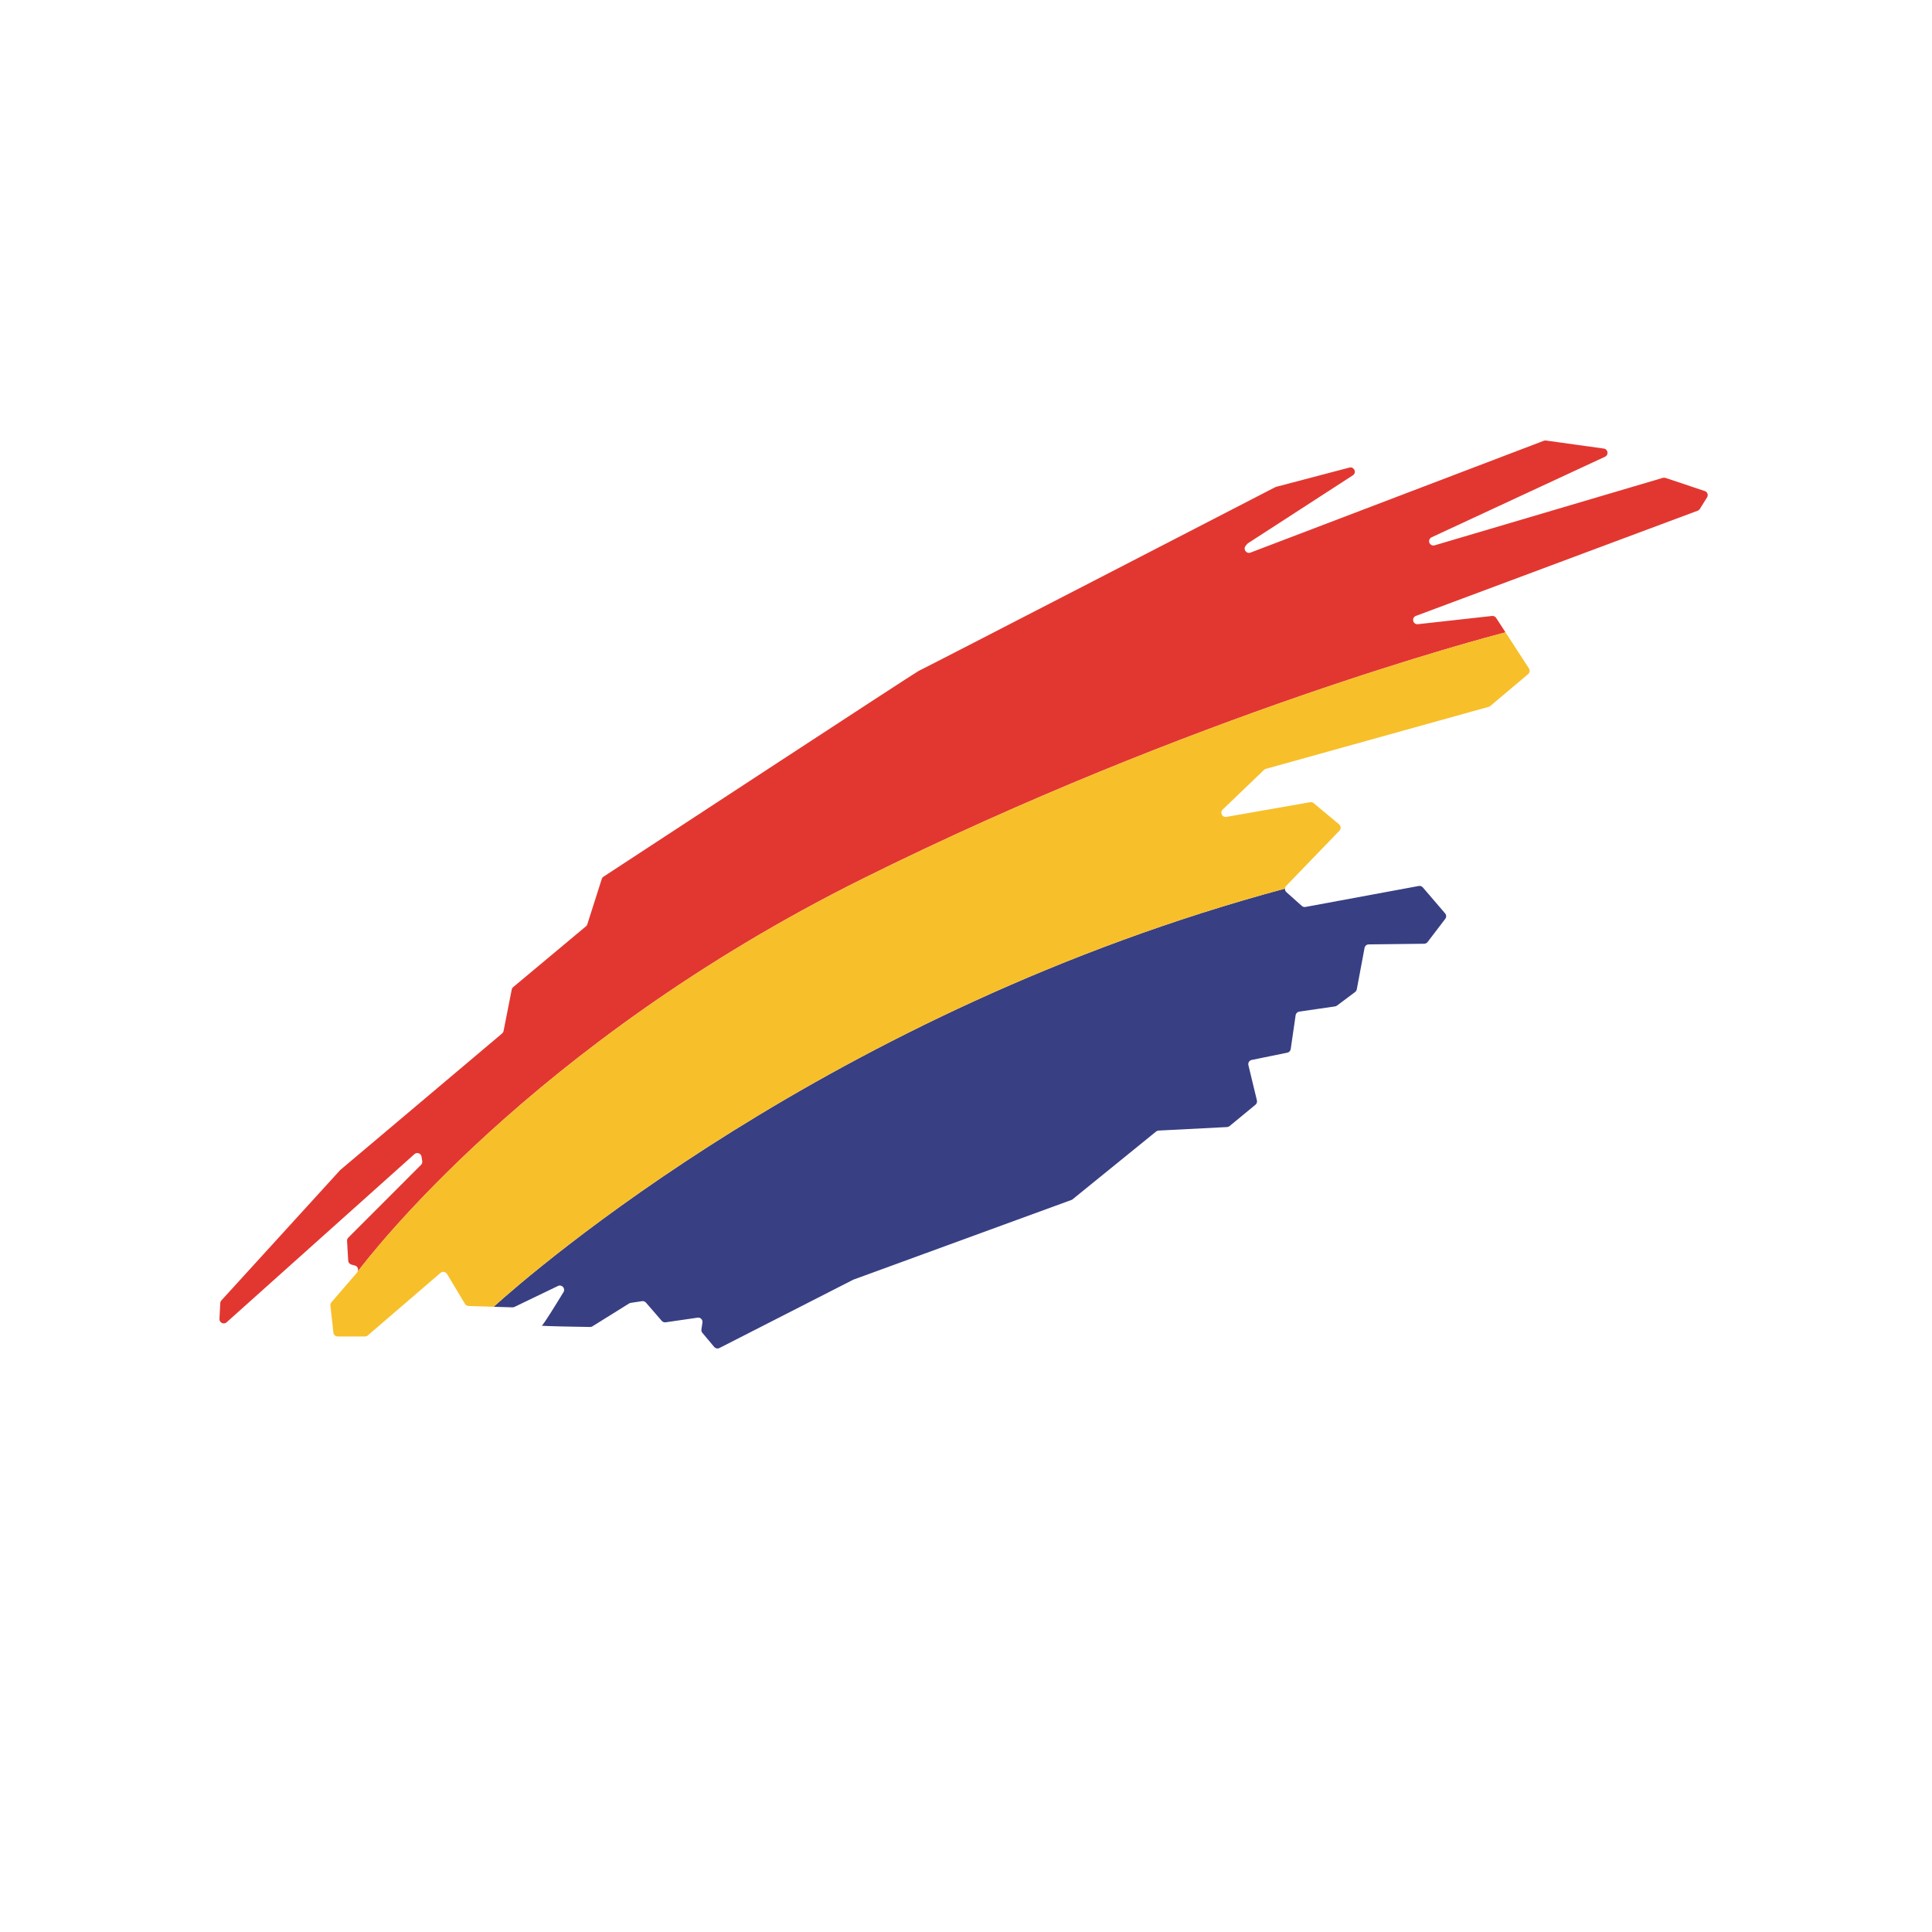 <svg width="500" height="500" viewBox="0 0 500 500" fill="none" xmlns="http://www.w3.org/2000/svg">
<rect width="500" height="500" fill="white"/>
<g clip-path="url(#clip0_11_9184)">
<path d="M441.785 128.72L439.915 131.72C439.785 131.93 439.585 132.09 439.355 132.17L366.445 159.39C365.215 159.85 365.645 161.69 366.955 161.54L386.135 159.41C386.555 159.37 386.965 159.56 387.195 159.91L389.625 163.65C384.335 165.02 308.825 184.92 223.335 227.38C137.445 270.05 95.094 325.72 92.525 329.16C92.885 328.55 92.575 327.72 91.855 327.52L90.924 327.27C90.465 327.14 90.135 326.73 90.115 326.26L89.814 321.15C89.794 320.84 89.904 320.52 90.135 320.3L108.955 301.47C109.205 301.22 109.325 300.87 109.275 300.52L109.095 299.36C108.965 298.48 107.915 298.1 107.255 298.69L58.645 342.21C57.914 342.87 56.745 342.31 56.794 341.32L57.005 337.24C57.025 336.98 57.124 336.74 57.294 336.55L88.034 302.82C88.034 302.82 88.105 302.76 88.144 302.72L129.955 267.45C130.145 267.28 130.275 267.06 130.325 266.81L132.435 256.1C132.485 255.85 132.615 255.62 132.815 255.46L151.645 239.73C151.815 239.6 151.935 239.42 151.995 239.21L155.735 227.48C155.805 227.23 155.965 227.03 156.175 226.89C161.755 223.23 237.185 173.82 237.735 173.64C238.285 173.46 326.555 127.88 330.055 126.07C330.125 126.04 330.195 126.01 330.275 125.99L349.215 121.01C350.445 120.69 351.175 122.33 350.105 123.02L322.965 140.6C322.865 140.67 322.775 140.75 322.705 140.84L322.365 141.27C321.655 142.16 322.565 143.41 323.625 143.01L399.535 114.07C399.715 114.01 399.905 113.98 400.085 114.01L415.065 116.09C416.165 116.24 416.385 117.73 415.385 118.2L370.495 139.05C369.675 139.43 369.625 140.57 370.395 141.02C370.575 141.12 370.765 141.18 370.965 141.18C371.065 141.18 371.175 141.16 371.275 141.13L430.335 123.67C430.555 123.61 430.795 123.61 431.005 123.68L441.195 127.08C441.875 127.3 442.165 128.11 441.785 128.72Z" fill="#E23730"/>
<path d="M374.036 237.79L369.456 243.8C369.246 244.07 368.926 244.23 368.576 244.24L354.226 244.41C353.696 244.41 353.236 244.79 353.146 245.32L351.136 256.04C351.076 256.31 350.926 256.56 350.706 256.73L346.006 260.25C345.856 260.36 345.686 260.43 345.496 260.46L336.256 261.8C335.766 261.88 335.376 262.26 335.306 262.75L334.036 271.5C333.966 271.97 333.616 272.34 333.156 272.43L323.946 274.31C323.326 274.43 322.936 275.05 323.086 275.66L325.286 284.78C325.386 285.19 325.246 285.63 324.916 285.9L318.206 291.43C318.026 291.58 317.796 291.67 317.556 291.68L299.836 292.59C299.606 292.6 299.376 292.69 299.196 292.84L277.596 310.37C277.506 310.45 277.396 310.51 277.276 310.55L220.856 331.17C220.856 331.17 220.776 331.2 220.736 331.23L186.196 348.86C185.736 349.1 185.166 348.98 184.836 348.59L181.776 344.94C181.566 344.7 181.476 344.38 181.526 344.06L181.796 342.28C181.906 341.54 181.276 340.9 180.536 341.01L172.266 342.21C171.896 342.27 171.516 342.13 171.266 341.84L167.176 337.12C166.926 336.83 166.546 336.69 166.166 336.74L163.236 337.18C163.086 337.21 162.936 337.26 162.806 337.34L153.306 343.26C153.126 343.37 152.916 343.43 152.706 343.42C150.656 343.39 139.716 343.22 140.226 343.05C140.596 342.93 143.726 337.86 145.836 334.39C146.406 333.44 145.396 332.33 144.396 332.81L133.136 338.23C132.976 338.31 132.796 338.34 132.616 338.34L127.756 338.19C137.286 329.57 215.136 261.56 332.546 229.97C332.516 230.3 332.636 230.64 332.906 230.88L336.906 234.45C337.156 234.68 337.506 234.78 337.846 234.72L367.176 229.29C367.566 229.22 367.966 229.36 368.226 229.66L373.996 236.39C374.336 236.79 374.356 237.38 374.036 237.79Z" fill="#383F83"/>
<path d="M395.476 174.46L385.686 182.71C385.566 182.81 385.416 182.89 385.266 182.93L327.606 198.98C327.426 199.03 327.266 199.12 327.136 199.25L316.426 209.51C315.636 210.27 316.306 211.6 317.386 211.41L339.056 207.61C339.386 207.56 339.716 207.65 339.966 207.85L346.556 213.34C347.056 213.76 347.096 214.51 346.646 214.98L332.846 229.28C332.656 229.47 332.556 229.72 332.546 229.97C215.136 261.56 137.286 329.57 127.756 338.19L121.256 337.99C120.886 337.98 120.536 337.77 120.336 337.45L115.686 329.69C115.326 329.1 114.526 328.97 114.006 329.42L95.176 345.61C94.976 345.78 94.716 345.88 94.446 345.88H87.396C86.826 345.88 86.346 345.45 86.286 344.89L85.506 337.89C85.476 337.58 85.566 337.27 85.766 337.04L92.406 329.33C92.406 329.33 92.446 329.27 92.526 329.16C95.096 325.72 137.446 270.05 223.336 227.38C308.826 184.92 384.336 165.02 389.626 163.65L395.696 173C395.996 173.48 395.906 174.1 395.476 174.46Z" fill="#F7BF2A"/>
</g>
<defs>
<clipPath id="clip0_11_9184">
<rect width="385.16" height="234.99" fill="white" transform="translate(56.795 114)"/>
</clipPath>
</defs>
</svg>
